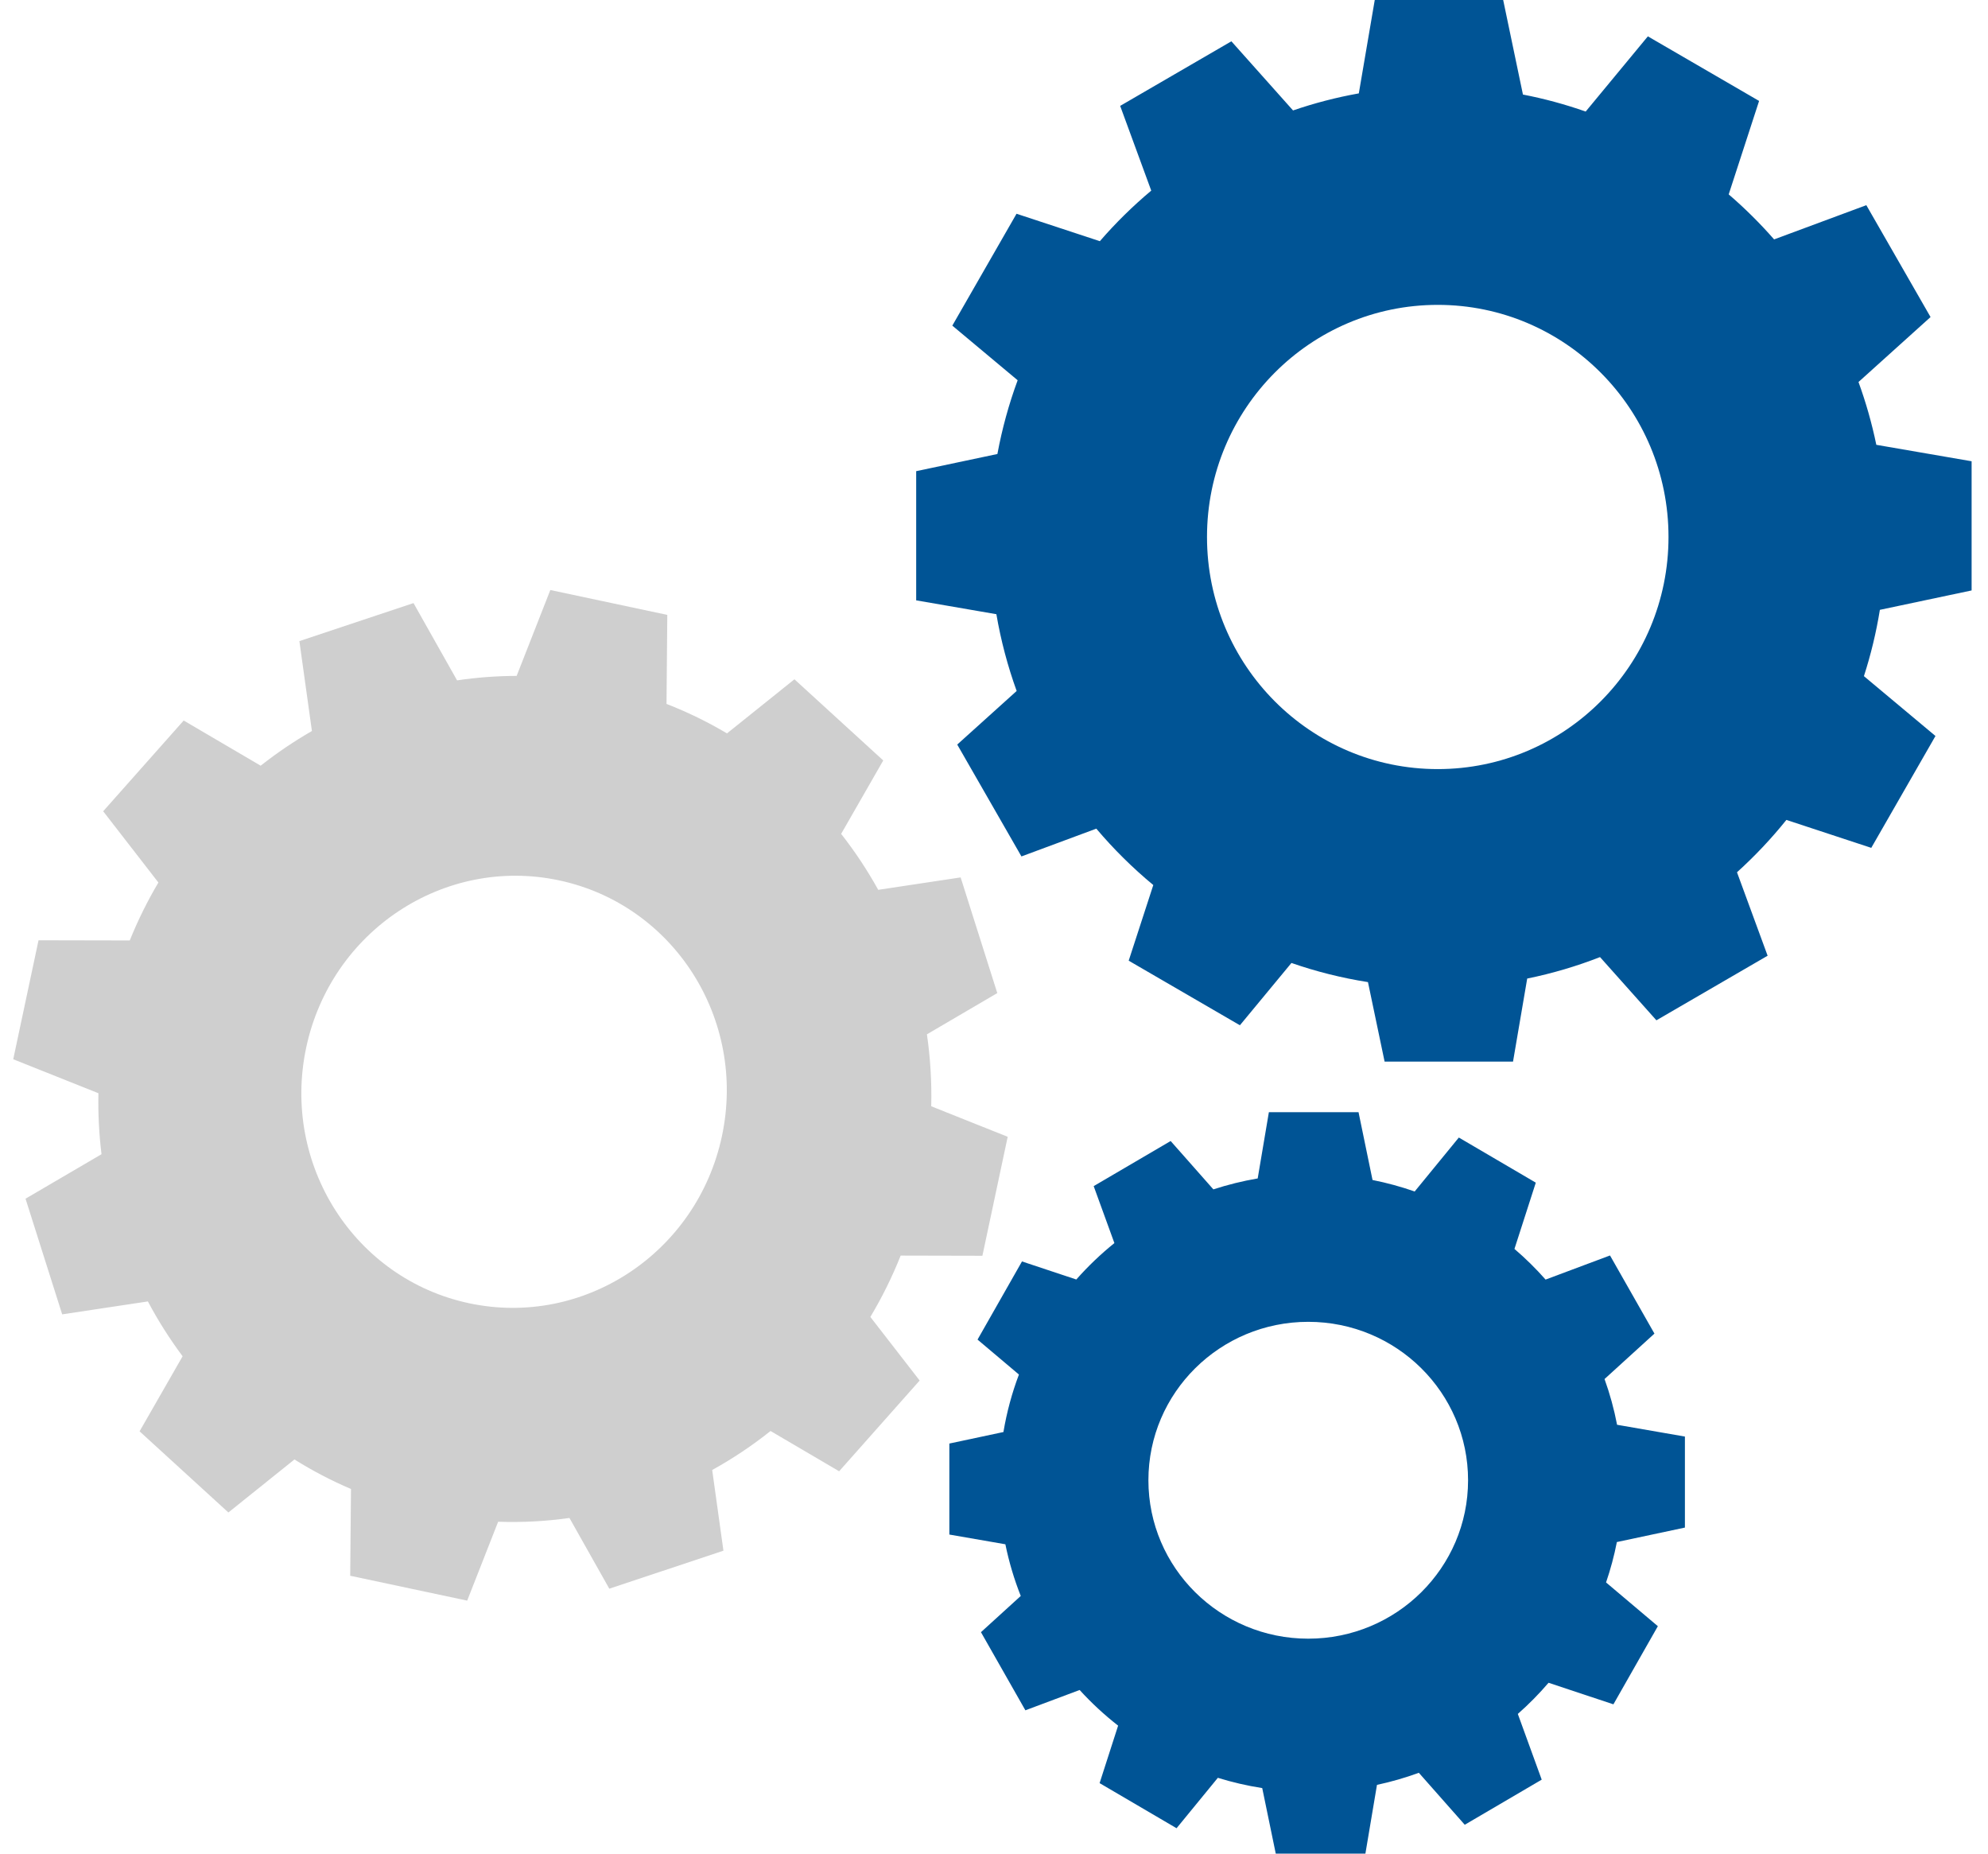 <?xml version="1.0" encoding="UTF-8"?>
<svg width="118px" height="110px" viewBox="0 0 118 110" version="1.1" xmlns="http://www.w3.org/2000/svg" xmlns:xlink="http://www.w3.org/1999/xlink">
    <title>Group 2 Copy</title>
    <g id="375---2nd-wave" stroke="none" stroke-width="1" fill="none" fill-rule="evenodd">
        <g id="Maintenance" transform="translate(-128, -333)">
            <g id="Group-2-Copy" transform="translate(128, 333)">
                <path d="M89.223,0 L90.396,5.611 C91.673,5.858 92.916,6.197 94.12,6.62 L97.811,2.157 L104.413,5.99 L102.609,11.535 C103.569,12.361 104.47,13.254 105.304,14.207 L110.778,12.176 L114.59,18.815 L110.313,22.67 C110.752,23.874 111.107,25.119 111.371,26.397 L117.027,27.373 L117.027,35.039 L111.582,36.19 C111.364,37.538 111.046,38.853 110.635,40.125 L114.882,43.676 L111.071,50.315 L106.033,48.657 C105.139,49.769 104.158,50.808 103.101,51.764 L104.919,56.716 L98.318,60.549 L94.971,56.797 C93.583,57.339 92.139,57.768 90.649,58.071 L89.807,63 L82.185,63 L81.197,58.282 C79.634,58.036 78.115,57.653 76.655,57.146 L73.596,60.843 L66.995,57.01 L68.455,52.522 C67.232,51.509 66.099,50.389 65.073,49.175 L60.629,50.824 L56.818,44.185 L60.345,41.005 C59.816,39.542 59.41,38.019 59.141,36.449 L54.381,35.627 L54.381,27.961 L59.202,26.942 C59.481,25.435 59.885,23.973 60.404,22.566 L56.526,19.324 L60.337,12.685 L65.283,14.313 C66.218,13.233 67.239,12.229 68.333,11.312 L66.489,6.284 L73.09,2.451 L76.75,6.554 C78.011,6.121 79.315,5.781 80.654,5.542 L81.6,0 L89.223,0 Z M85.34,18.092 C77.775,18.092 71.643,24.259 71.643,31.866 C71.643,39.474 77.775,45.641 85.34,45.641 C92.904,45.641 99.036,39.474 99.036,31.866 C99.036,24.259 92.904,18.092 85.34,18.092 Z" id="Combined-Shape" fill="#005495"></path>
                <path d="M80.637,66 L81.468,70.025 C82.325,70.195 83.16,70.424 83.97,70.707 L86.591,67.506 L91.159,70.183 L89.892,74.116 C90.55,74.678 91.167,75.286 91.74,75.935 L95.564,74.504 L98.201,79.141 L95.239,81.837 C95.555,82.713 95.805,83.62 95.983,84.551 L100.01,85.251 L100.01,90.652 L95.971,91.511 C95.811,92.33 95.595,93.131 95.329,93.908 L98.404,96.504 L95.766,101.141 L91.916,99.862 C91.353,100.52 90.743,101.138 90.092,101.711 L91.51,105.611 L86.942,108.288 L84.217,105.204 C83.414,105.498 82.584,105.738 81.732,105.921 L81.045,110 L75.724,110 L74.921,106.111 C74.019,105.971 73.14,105.766 72.287,105.502 L69.836,108.494 L65.268,105.817 L66.367,102.406 C65.547,101.766 64.782,101.057 64.083,100.29 L60.863,101.496 L58.226,96.859 L60.588,94.71 C60.198,93.726 59.891,92.701 59.675,91.643 L56.35,91.066 L56.35,85.665 L59.56,84.982 C59.757,83.803 60.067,82.662 60.48,81.57 L58.023,79.496 L60.661,74.859 L63.885,75.93 C64.576,75.148 65.332,74.425 66.146,73.769 L64.917,70.389 L69.485,67.712 L72.021,70.582 C72.873,70.304 73.751,70.086 74.652,69.933 L75.316,66 L80.637,66 Z M77.652,78.442 C72.413,78.442 68.165,82.651 68.165,87.843 C68.165,93.036 72.413,97.245 77.652,97.245 C82.892,97.245 87.139,93.036 87.139,87.843 C87.139,82.651 82.892,78.442 77.652,78.442 Z" id="Combined-Shape" fill="#005495"></path>
                <path d="M32.665,35.014 L39.608,36.49 L39.562,41.774 C40.818,42.262 42.016,42.848 43.151,43.522 L47.155,40.312 L52.426,45.128 L49.927,49.485 C50.747,50.531 51.483,51.641 52.128,52.806 L57.02,52.069 L59.195,58.933 L55.018,61.381 C55.222,62.778 55.31,64.206 55.274,65.65 L59.813,67.461 L58.312,74.522 L53.46,74.511 C52.953,75.785 52.35,77.001 51.661,78.152 L54.587,81.925 L49.808,87.311 L45.737,84.921 C44.647,85.789 43.488,86.563 42.273,87.236 L42.94,92.023 L36.166,94.279 L33.801,90.082 C32.413,90.278 30.998,90.356 29.568,90.305 L27.731,94.987 L20.787,93.511 L20.833,88.362 C19.66,87.862 18.539,87.275 17.478,86.61 L13.556,89.756 L8.285,84.94 L10.839,80.486 C10.071,79.457 9.381,78.369 8.778,77.232 L3.691,77.999 L1.515,71.135 L6.026,68.495 C5.879,67.306 5.817,66.097 5.842,64.876 L0.786,62.86 L2.287,55.799 L7.702,55.81 C8.186,54.61 8.756,53.462 9.402,52.372 L6.124,48.143 L10.903,42.758 L15.472,45.439 C16.436,44.679 17.453,43.991 18.514,43.381 L17.77,38.045 L24.544,35.789 L27.13,40.376 C28.291,40.203 29.472,40.113 30.666,40.111 L32.665,35.014 Z M18.174,62.169 C16.701,69.099 21.031,75.892 27.846,77.34 C34.661,78.789 41.38,74.345 42.853,67.414 C44.326,60.484 39.996,53.692 33.181,52.243 C26.366,50.794 19.647,55.238 18.174,62.169 Z" id="Combined-Shape" fill="#CFCFCF"></path>
            </g>
        </g>
    </g>
</svg>